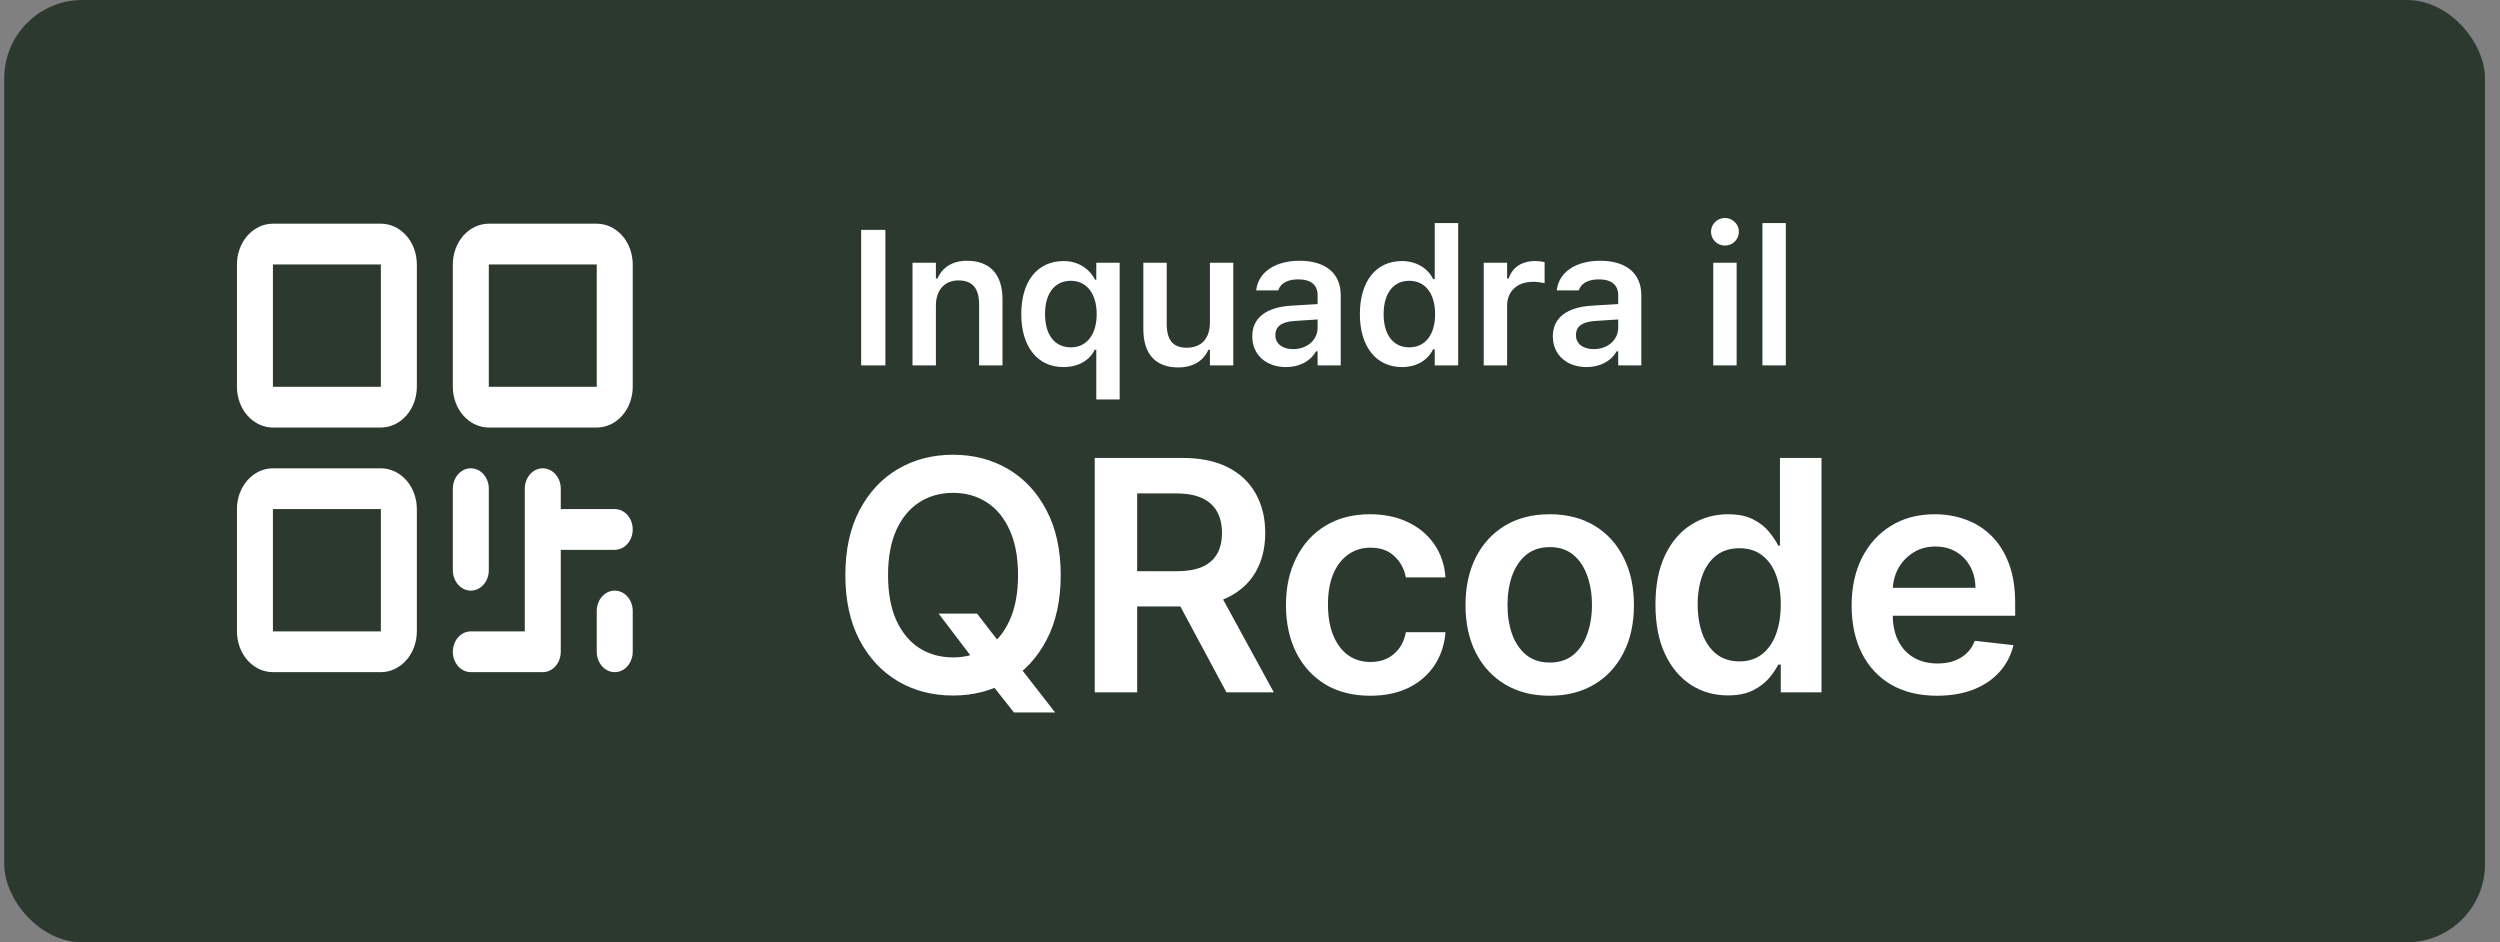 <svg width="130" height="49" viewBox="0 0 130 49" fill="none" xmlns="http://www.w3.org/2000/svg">
<rect x="0" y="0" width="130" height="49" fill="#808080" stroke="none"/>
<rect x="0.22" width="129" height="49" rx="4.068" fill="#2C392F"/>
<path d="M19.805 11.632H14.192C13.696 11.632 13.22 11.855 12.869 12.252C12.518 12.65 12.321 13.189 12.321 13.752V20.112C12.321 20.674 12.518 21.213 12.869 21.611C13.22 22.008 13.696 22.232 14.192 22.232H19.805C20.301 22.232 20.777 22.008 21.128 21.611C21.479 21.213 21.676 20.674 21.676 20.112V13.752C21.676 13.189 21.479 12.65 21.128 12.252C20.777 11.855 20.301 11.632 19.805 11.632ZM19.805 20.112H14.192V13.752H19.805V20.112ZM19.805 24.352H14.192C13.696 24.352 13.22 24.575 12.869 24.973C12.518 25.37 12.321 25.909 12.321 26.472V32.832C12.321 33.394 12.518 33.933 12.869 34.331C13.22 34.728 13.696 34.952 14.192 34.952H19.805C20.301 34.952 20.777 34.728 21.128 34.331C21.479 33.933 21.676 33.394 21.676 32.832V26.472C21.676 25.909 21.479 25.37 21.128 24.973C20.777 24.575 20.301 24.352 19.805 24.352ZM19.805 32.832H14.192V26.472H19.805V32.832ZM31.031 11.632H25.418C24.922 11.632 24.446 11.855 24.095 12.252C23.744 12.65 23.547 13.189 23.547 13.752V20.112C23.547 20.674 23.744 21.213 24.095 21.611C24.446 22.008 24.922 22.232 25.418 22.232H31.031C31.527 22.232 32.003 22.008 32.354 21.611C32.705 21.213 32.902 20.674 32.902 20.112V13.752C32.902 13.189 32.705 12.65 32.354 12.252C32.003 11.855 31.527 11.632 31.031 11.632ZM31.031 20.112H25.418V13.752H31.031V20.112ZM23.547 29.652V25.412C23.547 25.131 23.646 24.861 23.821 24.662C23.997 24.463 24.235 24.352 24.483 24.352C24.731 24.352 24.969 24.463 25.144 24.662C25.32 24.861 25.418 25.131 25.418 25.412V29.652C25.418 29.933 25.32 30.202 25.144 30.401C24.969 30.6 24.731 30.712 24.483 30.712C24.235 30.712 23.997 30.6 23.821 30.401C23.646 30.202 23.547 29.933 23.547 29.652ZM32.902 27.532C32.902 27.813 32.803 28.082 32.628 28.281C32.453 28.48 32.215 28.592 31.967 28.592H29.16V33.892C29.16 34.173 29.062 34.442 28.886 34.641C28.711 34.84 28.473 34.952 28.225 34.952H24.483C24.235 34.952 23.997 34.84 23.821 34.641C23.646 34.442 23.547 34.173 23.547 33.892C23.547 33.611 23.646 33.341 23.821 33.142C23.997 32.943 24.235 32.832 24.483 32.832H27.289V25.412C27.289 25.131 27.388 24.861 27.563 24.662C27.739 24.463 27.977 24.352 28.225 24.352C28.473 24.352 28.711 24.463 28.886 24.662C29.062 24.861 29.16 25.131 29.16 25.412V26.472H31.967C32.215 26.472 32.453 26.583 32.628 26.782C32.803 26.981 32.902 27.25 32.902 27.532ZM32.902 31.772V33.892C32.902 34.173 32.803 34.442 32.628 34.641C32.453 34.84 32.215 34.952 31.967 34.952C31.718 34.952 31.48 34.84 31.305 34.641C31.13 34.442 31.031 34.173 31.031 33.892V31.772C31.031 31.491 31.13 31.221 31.305 31.022C31.48 30.823 31.718 30.712 31.967 30.712C32.215 30.712 32.453 30.823 32.628 31.022C32.803 31.221 32.902 31.491 32.902 31.772Z" fill="white"/>
<path d="M44.78 19V11.954H46.04V19H44.78ZM47.451 19V13.663H48.667V14.479H48.75C49.004 13.907 49.517 13.56 50.288 13.56C51.48 13.56 52.129 14.278 52.129 15.548V19H50.913V15.831C50.913 15.001 50.576 14.581 49.839 14.581C49.116 14.581 48.667 15.089 48.667 15.89V19H47.451ZM57.007 20.773V18.189H56.924C56.651 18.756 56.055 19.088 55.293 19.088C53.951 19.088 53.106 18.028 53.106 16.339V16.329C53.106 14.63 53.941 13.575 55.308 13.575C56.031 13.575 56.636 13.941 56.944 14.547H57.007V13.663H58.223V20.773H57.007ZM55.684 18.062C56.504 18.062 57.027 17.403 57.027 16.339V16.329C57.027 15.265 56.499 14.601 55.679 14.601C54.849 14.601 54.341 15.255 54.341 16.329V16.339C54.341 17.413 54.849 18.062 55.684 18.062ZM61.27 19.107C60.069 19.107 59.454 18.385 59.454 17.115V13.663H60.669V16.837C60.669 17.662 60.977 18.082 61.71 18.082C62.496 18.082 62.916 17.574 62.916 16.773V13.663H64.131V19H62.916V18.189H62.833C62.584 18.761 62.042 19.107 61.27 19.107ZM66.871 19.088C65.855 19.088 65.118 18.463 65.118 17.491V17.481C65.118 16.529 65.846 15.973 67.144 15.895L68.516 15.812V15.352C68.516 14.82 68.17 14.527 67.515 14.527C66.959 14.527 66.597 14.727 66.475 15.079L66.471 15.099H65.323L65.328 15.055C65.445 14.156 66.305 13.56 67.574 13.56C68.946 13.56 69.718 14.225 69.718 15.352V19H68.516V18.268H68.433C68.14 18.785 67.574 19.088 66.871 19.088ZM66.319 17.433C66.319 17.887 66.705 18.155 67.242 18.155C67.974 18.155 68.516 17.677 68.516 17.042V16.612L67.315 16.69C66.636 16.734 66.319 16.983 66.319 17.423V17.433ZM72.901 19.088C71.564 19.088 70.714 18.028 70.714 16.339V16.329C70.714 14.63 71.549 13.575 72.901 13.575C73.634 13.575 74.244 13.937 74.522 14.513H74.606V11.598H75.826V19H74.606V18.165H74.522C74.23 18.746 73.653 19.088 72.901 19.088ZM73.282 18.062C74.112 18.062 74.625 17.408 74.625 16.339V16.329C74.625 15.26 74.107 14.601 73.282 14.601C72.457 14.601 71.949 15.255 71.949 16.329V16.339C71.949 17.413 72.452 18.062 73.282 18.062ZM77.154 19V13.663H78.37V14.483H78.453C78.634 13.912 79.122 13.575 79.825 13.575C80.011 13.575 80.201 13.6 80.319 13.634V14.723C80.123 14.684 79.923 14.654 79.713 14.654C78.903 14.654 78.37 15.138 78.37 15.899V19H77.154ZM82.501 19.088C81.486 19.088 80.748 18.463 80.748 17.491V17.481C80.748 16.529 81.476 15.973 82.775 15.895L84.147 15.812V15.352C84.147 14.82 83.8 14.527 83.146 14.527C82.589 14.527 82.228 14.727 82.106 15.079L82.101 15.099H80.954L80.958 15.055C81.076 14.156 81.935 13.56 83.204 13.56C84.577 13.56 85.348 14.225 85.348 15.352V19H84.147V18.268H84.064C83.771 18.785 83.204 19.088 82.501 19.088ZM81.95 17.433C81.95 17.887 82.335 18.155 82.873 18.155C83.605 18.155 84.147 17.677 84.147 17.042V16.612L82.946 16.69C82.267 16.734 81.95 16.983 81.95 17.423V17.433ZM89.699 12.77C89.299 12.77 88.972 12.452 88.972 12.052C88.972 11.656 89.299 11.334 89.699 11.334C90.094 11.334 90.422 11.656 90.422 12.052C90.422 12.452 90.094 12.77 89.699 12.77ZM89.089 19V13.663H90.305V19H89.089ZM91.647 19V11.598H92.863V19H91.647Z" fill="white"/>
<path d="M48.808 31.906H50.807L51.992 33.441L52.837 34.441L54.866 37.047H52.724L51.343 35.298L50.754 34.465L48.808 31.906ZM55.157 29.907C55.157 31.22 54.911 32.344 54.419 33.281C53.932 34.213 53.265 34.927 52.42 35.423C51.579 35.919 50.625 36.167 49.558 36.167C48.491 36.167 47.535 35.919 46.69 35.423C45.849 34.923 45.182 34.207 44.69 33.275C44.202 32.338 43.959 31.216 43.959 29.907C43.959 28.593 44.202 27.471 44.69 26.539C45.182 25.602 45.849 24.886 46.69 24.39C47.535 23.895 48.491 23.647 49.558 23.647C50.625 23.647 51.579 23.895 52.42 24.39C53.265 24.886 53.932 25.602 54.419 26.539C54.911 27.471 55.157 28.593 55.157 29.907ZM52.938 29.907C52.938 28.982 52.793 28.203 52.504 27.568C52.218 26.929 51.821 26.447 51.313 26.122C50.806 25.793 50.22 25.628 49.558 25.628C48.895 25.628 48.31 25.793 47.803 26.122C47.295 26.447 46.896 26.929 46.606 27.568C46.321 28.203 46.178 28.982 46.178 29.907C46.178 30.831 46.321 31.613 46.606 32.251C46.896 32.886 47.295 33.368 47.803 33.697C48.31 34.022 48.895 34.185 49.558 34.185C50.22 34.185 50.806 34.022 51.313 33.697C51.821 33.368 52.218 32.886 52.504 32.251C52.793 31.613 52.938 30.831 52.938 29.907ZM56.926 36V23.813H61.496C62.432 23.813 63.218 23.976 63.852 24.301C64.491 24.627 64.973 25.083 65.298 25.67C65.627 26.253 65.792 26.933 65.792 27.711C65.792 28.492 65.626 29.171 65.292 29.746C64.963 30.317 64.477 30.759 63.834 31.073C63.192 31.382 62.402 31.537 61.466 31.537H58.211V29.704H61.169C61.716 29.704 62.164 29.629 62.513 29.478C62.862 29.323 63.12 29.099 63.287 28.806C63.458 28.508 63.543 28.143 63.543 27.711C63.543 27.279 63.458 26.91 63.287 26.604C63.116 26.295 62.856 26.061 62.507 25.902C62.158 25.739 61.708 25.658 61.157 25.658H59.133V36H56.926ZM63.221 30.478L66.238 36H63.775L60.812 30.478H63.221ZM71.25 36.178C70.337 36.178 69.554 35.978 68.899 35.578C68.249 35.177 67.747 34.623 67.394 33.917C67.045 33.207 66.87 32.39 66.87 31.466C66.87 30.537 67.049 29.718 67.406 29.008C67.763 28.294 68.267 27.739 68.917 27.342C69.572 26.941 70.345 26.741 71.238 26.741C71.98 26.741 72.636 26.878 73.208 27.151C73.783 27.421 74.241 27.804 74.582 28.3C74.923 28.792 75.118 29.367 75.165 30.026H73.106C73.023 29.585 72.825 29.218 72.511 28.925C72.202 28.627 71.787 28.479 71.268 28.479C70.827 28.479 70.441 28.598 70.107 28.835C69.774 29.07 69.514 29.407 69.328 29.847C69.145 30.288 69.054 30.815 69.054 31.43C69.054 32.053 69.145 32.588 69.328 33.037C69.51 33.481 69.766 33.824 70.095 34.066C70.429 34.304 70.819 34.423 71.268 34.423C71.585 34.423 71.869 34.364 72.119 34.245C72.373 34.122 72.585 33.945 72.755 33.715C72.926 33.485 73.043 33.205 73.106 32.876H75.165C75.114 33.523 74.923 34.096 74.594 34.596C74.265 35.092 73.817 35.48 73.249 35.762C72.682 36.04 72.016 36.178 71.25 36.178ZM80.586 36.178C79.693 36.178 78.92 35.982 78.265 35.589C77.611 35.197 77.103 34.647 76.742 33.941C76.385 33.235 76.206 32.41 76.206 31.466C76.206 30.521 76.385 29.694 76.742 28.984C77.103 28.274 77.611 27.723 78.265 27.33C78.92 26.937 79.693 26.741 80.586 26.741C81.478 26.741 82.252 26.937 82.907 27.33C83.561 27.723 84.067 28.274 84.424 28.984C84.785 29.694 84.965 30.521 84.965 31.466C84.965 32.41 84.785 33.235 84.424 33.941C84.067 34.647 83.561 35.197 82.907 35.589C82.252 35.982 81.478 36.178 80.586 36.178ZM80.598 34.453C81.082 34.453 81.486 34.32 81.812 34.054C82.137 33.784 82.379 33.423 82.538 32.971C82.7 32.519 82.782 32.015 82.782 31.46C82.782 30.9 82.7 30.395 82.538 29.942C82.379 29.486 82.137 29.123 81.812 28.853C81.486 28.584 81.082 28.449 80.598 28.449C80.102 28.449 79.689 28.584 79.36 28.853C79.035 29.123 78.791 29.486 78.628 29.942C78.469 30.395 78.39 30.9 78.39 31.46C78.39 32.015 78.469 32.519 78.628 32.971C78.791 33.423 79.035 33.784 79.36 34.054C79.689 34.32 80.102 34.453 80.598 34.453ZM89.85 36.161C89.132 36.161 88.49 35.976 87.922 35.607C87.355 35.238 86.907 34.703 86.578 34.001C86.248 33.298 86.084 32.446 86.084 31.442C86.084 30.426 86.25 29.569 86.584 28.871C86.921 28.169 87.375 27.64 87.946 27.282C88.517 26.921 89.154 26.741 89.856 26.741C90.392 26.741 90.832 26.832 91.177 27.015C91.522 27.193 91.796 27.409 91.999 27.663C92.201 27.913 92.358 28.149 92.469 28.371H92.558V23.813H94.718V36H92.6V34.56H92.469C92.358 34.782 92.197 35.018 91.987 35.268C91.776 35.514 91.499 35.724 91.154 35.899C90.808 36.073 90.374 36.161 89.85 36.161ZM90.451 34.393C90.908 34.393 91.296 34.27 91.618 34.024C91.939 33.775 92.183 33.427 92.35 32.983C92.516 32.539 92.6 32.021 92.6 31.43C92.6 30.839 92.516 30.325 92.35 29.889C92.187 29.452 91.945 29.113 91.624 28.871C91.306 28.629 90.916 28.508 90.451 28.508C89.971 28.508 89.571 28.633 89.249 28.883C88.928 29.133 88.686 29.478 88.523 29.919C88.361 30.359 88.279 30.863 88.279 31.43C88.279 32.001 88.361 32.511 88.523 32.959C88.69 33.404 88.934 33.755 89.255 34.013C89.581 34.266 89.979 34.393 90.451 34.393ZM100.725 36.178C99.808 36.178 99.017 35.988 98.35 35.607C97.688 35.222 97.178 34.679 96.821 33.977C96.464 33.271 96.285 32.44 96.285 31.483C96.285 30.543 96.464 29.718 96.821 29.008C97.182 28.294 97.686 27.739 98.332 27.342C98.979 26.941 99.739 26.741 100.612 26.741C101.175 26.741 101.706 26.832 102.206 27.015C102.71 27.193 103.154 27.471 103.539 27.848C103.928 28.225 104.233 28.705 104.456 29.288C104.678 29.867 104.789 30.557 104.789 31.359V32.019H97.297V30.567H102.724C102.72 30.155 102.631 29.788 102.456 29.466C102.282 29.141 102.038 28.885 101.724 28.699C101.415 28.512 101.054 28.419 100.641 28.419C100.201 28.419 99.814 28.526 99.481 28.74C99.148 28.951 98.888 29.228 98.701 29.573C98.519 29.915 98.426 30.29 98.422 30.698V31.965C98.422 32.497 98.519 32.953 98.713 33.334C98.908 33.711 99.18 34.001 99.529 34.203C99.878 34.401 100.286 34.501 100.754 34.501C101.068 34.501 101.351 34.457 101.605 34.37C101.859 34.278 102.079 34.145 102.266 33.971C102.452 33.796 102.593 33.58 102.688 33.322L104.7 33.548C104.573 34.08 104.331 34.544 103.974 34.941C103.621 35.334 103.168 35.639 102.617 35.857C102.066 36.071 101.435 36.178 100.725 36.178Z" fill="white"/>
</svg>
